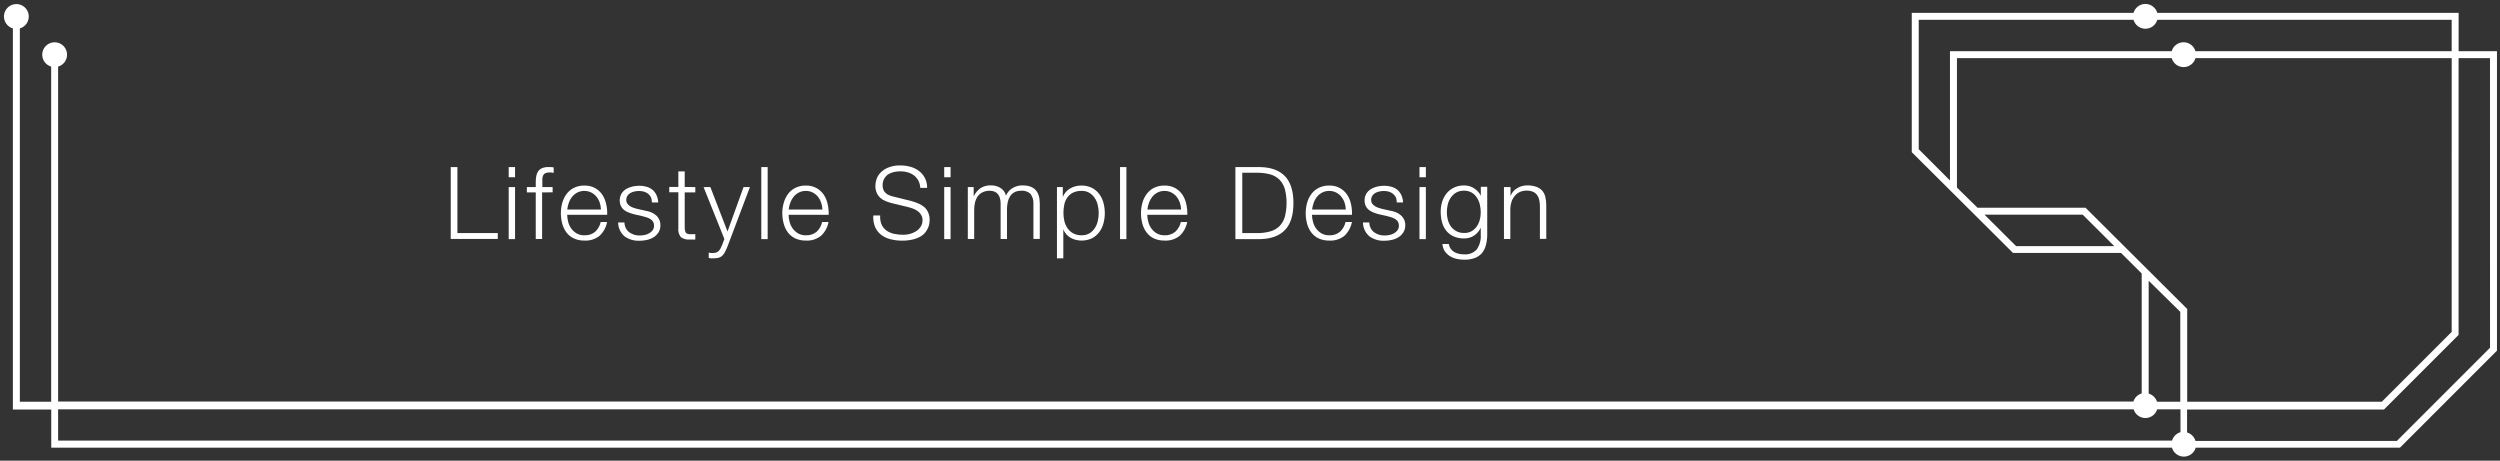 <?xml version="1.0" encoding="UTF-8"?> <svg xmlns="http://www.w3.org/2000/svg" width="483" height="89" viewBox="0 0 483 89" fill="none"><rect x="0" y="0" width="483" height="89" fill="#333333" stroke="none"/><g clip-path="url(#clip0_151_1019)"><path d="M481.073 9.893H475.005V2.49H416.79C416.647 1.992 416.345 1.553 415.93 1.241C415.515 0.929 415.011 0.761 414.492 0.761C413.973 0.761 413.468 0.929 413.053 1.241C412.639 1.553 412.337 1.992 412.193 2.49H369.353V29.4L376.763 36.773L388.906 48.863H409.778L413.775 52.838V76.013C413.399 76.121 413.056 76.321 412.776 76.594C412.496 76.868 412.288 77.207 412.17 77.58H11.228V12.87C11.783 12.709 12.261 12.352 12.574 11.867C12.887 11.381 13.014 10.799 12.933 10.227C12.851 9.655 12.566 9.131 12.129 8.753C11.693 8.374 11.134 8.166 10.557 8.166C9.979 8.166 9.421 8.374 8.984 8.753C8.548 9.131 8.262 9.655 8.181 10.227C8.099 10.799 8.227 11.381 8.54 11.867C8.853 12.352 9.331 12.709 9.885 12.87V77.61H3.833V5.49C4.388 5.328 4.866 4.972 5.179 4.487C5.492 4.001 5.619 3.419 5.538 2.847C5.456 2.275 5.171 1.752 4.734 1.373C4.298 0.994 3.74 0.786 3.162 0.786C2.584 0.786 2.026 0.994 1.589 1.373C1.153 1.752 0.867 2.275 0.786 2.847C0.704 3.419 0.832 4.001 1.145 4.487C1.458 4.972 1.936 5.328 2.49 5.49V79.118H9.9V86.49H419.618C419.762 86.989 420.064 87.427 420.478 87.739C420.893 88.051 421.398 88.219 421.917 88.219C422.436 88.219 422.94 88.051 423.355 87.739C423.77 87.427 424.072 86.989 424.215 86.49H463.673L482.423 67.74V9.893H481.073ZM370.696 28.823V3.825H412.193C412.337 4.324 412.639 4.762 413.053 5.074C413.468 5.386 413.973 5.554 414.492 5.554C415.011 5.554 415.515 5.386 415.93 5.074C416.345 4.762 416.647 4.324 416.79 3.825H473.663V9.893H424.163C424.019 9.394 423.717 8.956 423.303 8.644C422.888 8.332 422.383 8.163 421.864 8.163C421.345 8.163 420.841 8.332 420.426 8.644C420.011 8.956 419.709 9.394 419.566 9.893H376.733V34.868L370.696 28.823ZM473.663 64.118L460.163 77.618H422.566V59.693L402.93 40.14H382.058L378.083 36.24V11.235H419.573C419.717 11.734 420.019 12.172 420.433 12.484C420.848 12.796 421.353 12.964 421.872 12.964C422.391 12.964 422.895 12.796 423.31 12.484C423.725 12.172 424.027 11.734 424.17 11.235H473.67L473.663 64.118ZM389.505 47.55L383.408 41.475H402.376L408.473 47.55H389.505ZM421.231 60.248V77.61H416.731C416.612 77.237 416.404 76.899 416.124 76.626C415.844 76.353 415.501 76.152 415.126 76.043V54.24L421.231 60.248ZM11.228 79.088H412.215C412.367 79.573 412.67 79.996 413.079 80.297C413.489 80.598 413.984 80.761 414.492 80.761C415 80.761 415.495 80.598 415.904 80.297C416.314 79.996 416.616 79.573 416.768 79.088H421.268V83.49C420.882 83.606 420.531 83.816 420.247 84.101C419.963 84.387 419.754 84.739 419.641 85.125H11.228V79.088ZM481.073 67.185L463.073 85.185H424.17C424.059 84.797 423.851 84.444 423.567 84.159C423.282 83.873 422.93 83.663 422.543 83.55V79.118H460.583L474.998 64.703V11.235H481.066L481.073 67.185Z" fill="white"></path><path d="M88.372 32.28V45.03H96.172V46.163H87.082V32.28H88.372Z" fill="white"></path><path d="M99.509 32.28V34.245H98.279V32.28H99.509ZM99.509 36.143V46.2H98.279V36.143H99.509Z" fill="white"></path><path d="M104.737 37.169V46.169H103.507V37.169H101.789V36.142H103.507V35.22C103.503 34.822 103.535 34.426 103.604 34.035C103.654 33.698 103.78 33.378 103.972 33.097C104.161 32.829 104.42 32.619 104.722 32.489C105.11 32.335 105.526 32.264 105.944 32.279H106.447L106.972 32.34V33.397L106.507 33.322H106.079C105.821 33.31 105.563 33.361 105.329 33.472C105.157 33.569 105.019 33.715 104.932 33.892C104.841 34.085 104.79 34.294 104.782 34.507C104.782 34.739 104.782 34.995 104.782 35.257V36.135H106.769V37.162L104.737 37.169Z" fill="white"></path><path d="M109.777 42.877C109.892 43.336 110.093 43.768 110.369 44.152C110.645 44.533 110.998 44.853 111.404 45.09C111.862 45.347 112.38 45.474 112.904 45.457C113.67 45.503 114.424 45.253 115.012 44.76C115.537 44.25 115.902 43.599 116.062 42.885H117.292C117.102 43.897 116.602 44.825 115.859 45.54C115.026 46.21 113.972 46.545 112.904 46.477C112.197 46.494 111.494 46.35 110.849 46.057C110.291 45.792 109.805 45.396 109.432 44.902C109.06 44.392 108.786 43.817 108.622 43.207C108.445 42.542 108.357 41.856 108.359 41.167C108.36 40.508 108.449 39.853 108.622 39.217C108.79 38.607 109.064 38.03 109.432 37.515C109.802 37.005 110.288 36.592 110.849 36.307C111.486 35.987 112.192 35.83 112.904 35.85C113.625 35.827 114.339 35.995 114.974 36.337C115.531 36.647 116.006 37.084 116.362 37.612C116.724 38.165 116.978 38.78 117.112 39.427C117.271 40.108 117.336 40.806 117.307 41.505H109.582C109.587 41.969 109.652 42.43 109.777 42.877ZM115.859 39.127C115.718 38.712 115.502 38.325 115.222 37.987C114.95 37.657 114.613 37.386 114.232 37.192C113.821 36.983 113.365 36.878 112.904 36.885C112.436 36.876 111.973 36.982 111.554 37.192C111.173 37.386 110.836 37.657 110.564 37.987C110.28 38.33 110.059 38.721 109.912 39.142C109.749 39.572 109.641 40.02 109.589 40.477H116.099C116.093 40.015 116.012 39.556 115.859 39.12V39.127Z" fill="white"></path><path d="M125.752 38.1C125.617 37.829 125.422 37.593 125.182 37.41C124.933 37.223 124.65 37.086 124.349 37.005C123.75 36.861 123.126 36.861 122.527 37.005C122.263 37.063 122.011 37.162 121.777 37.297C121.548 37.429 121.355 37.614 121.214 37.837C121.063 38.082 120.987 38.367 120.997 38.655C120.988 38.901 121.062 39.144 121.207 39.345C121.347 39.534 121.519 39.697 121.717 39.825C121.934 39.953 122.162 40.061 122.399 40.147C122.647 40.23 122.879 40.297 123.082 40.35L124.724 40.717C125.081 40.772 125.431 40.868 125.767 41.002C126.1 41.129 126.409 41.312 126.682 41.542C126.973 41.779 127.206 42.079 127.363 42.419C127.521 42.76 127.598 43.132 127.589 43.507C127.606 43.998 127.478 44.483 127.222 44.902C126.98 45.281 126.657 45.601 126.277 45.84C125.877 46.085 125.438 46.26 124.979 46.357C124.511 46.461 124.034 46.513 123.554 46.515C122.528 46.56 121.515 46.265 120.674 45.675C120.285 45.342 119.971 44.929 119.755 44.465C119.539 44 119.425 43.495 119.422 42.982H120.644C120.647 43.343 120.729 43.7 120.886 44.026C121.043 44.351 121.27 44.638 121.552 44.865C122.15 45.299 122.876 45.521 123.614 45.495C123.924 45.495 124.234 45.462 124.537 45.397C124.849 45.339 125.148 45.228 125.422 45.067C125.688 44.921 125.918 44.719 126.097 44.475C126.279 44.216 126.371 43.905 126.359 43.59C126.366 43.328 126.304 43.07 126.179 42.84C126.049 42.638 125.878 42.467 125.677 42.337C125.444 42.188 125.192 42.072 124.927 41.992C124.664 41.902 124.394 41.827 124.117 41.76L122.542 41.407C122.165 41.311 121.794 41.191 121.432 41.047C121.112 40.924 120.811 40.755 120.539 40.545C120.289 40.341 120.087 40.085 119.947 39.795C119.784 39.413 119.711 38.998 119.733 38.584C119.755 38.169 119.872 37.765 120.074 37.402C120.298 37.046 120.601 36.745 120.959 36.525C121.339 36.3 121.752 36.136 122.182 36.037C122.62 35.94 123.068 35.889 123.517 35.887C123.994 35.881 124.469 35.947 124.927 36.082C125.348 36.203 125.741 36.407 126.082 36.682C126.399 36.964 126.654 37.309 126.832 37.695C127.038 38.142 127.151 38.627 127.162 39.12H125.939C125.954 38.77 125.89 38.421 125.752 38.1Z" fill="white"></path><path d="M134.333 36.143V37.17H132.286V43.92C132.269 44.243 132.326 44.566 132.451 44.865C132.556 45.098 132.833 45.218 133.276 45.248C133.628 45.264 133.981 45.261 134.333 45.24V46.275C134.146 46.275 133.966 46.275 133.786 46.275H133.238C132.626 46.339 132.011 46.168 131.521 45.795C131.139 45.292 130.972 44.658 131.056 44.033V37.148H129.301V36.12H131.056V33.12H132.286V36.12L134.333 36.143Z" fill="white"></path><path d="M137.242 36.143L140.557 44.723L143.655 36.143H144.885L140.512 47.723C140.363 48.086 140.195 48.441 140.01 48.788C139.875 49.035 139.7 49.258 139.492 49.448C139.3 49.611 139.075 49.731 138.832 49.8C138.515 49.876 138.19 49.911 137.865 49.905H137.287C137.165 49.9 137.043 49.877 136.927 49.838V48.803L137.347 48.878C137.487 48.885 137.627 48.885 137.767 48.878C137.997 48.885 138.227 48.846 138.442 48.765C138.612 48.685 138.767 48.576 138.9 48.443C139.036 48.297 139.147 48.129 139.23 47.948L139.522 47.303L139.95 46.17L135.93 36.15L137.242 36.143Z" fill="white"></path><path d="M148.312 32.28V46.2H147.082V32.28H148.312Z" fill="white"></path><path d="M152.558 42.877C152.674 43.336 152.875 43.769 153.151 44.152C153.43 44.53 153.782 44.849 154.186 45.09C154.643 45.347 155.162 45.474 155.686 45.457C156.452 45.503 157.206 45.253 157.793 44.76C158.321 44.253 158.687 43.6 158.843 42.885H160.073C159.89 43.9 159.388 44.83 158.641 45.54C157.807 46.211 156.753 46.545 155.686 46.477C154.978 46.493 154.276 46.35 153.631 46.057C153.073 45.79 152.588 45.394 152.213 44.902C151.841 44.393 151.569 43.818 151.411 43.207C151.227 42.543 151.137 41.857 151.141 41.167C151.14 40.508 151.231 39.852 151.411 39.217C151.574 38.606 151.845 38.029 152.213 37.515C152.585 37.007 153.071 36.594 153.631 36.307C154.268 35.988 154.973 35.831 155.686 35.85C156.407 35.826 157.121 35.994 157.756 36.337C158.313 36.649 158.79 37.086 159.151 37.612C159.513 38.165 159.767 38.781 159.901 39.427C160.059 40.108 160.125 40.807 160.096 41.505H152.356C152.363 41.969 152.431 42.431 152.558 42.877ZM158.641 39.127C158.499 38.714 158.286 38.328 158.011 37.987C157.734 37.659 157.395 37.388 157.013 37.192C156.602 36.984 156.147 36.878 155.686 36.885C155.22 36.877 154.759 36.983 154.343 37.192C153.961 37.388 153.622 37.659 153.346 37.987C153.067 38.335 152.847 38.725 152.693 39.142C152.53 39.572 152.422 40.021 152.371 40.477H158.888C158.876 40.015 158.793 39.557 158.641 39.12V39.127Z" fill="white"></path><path d="M170.333 43.41C170.549 43.873 170.883 44.271 171.301 44.565C171.739 44.862 172.23 45.071 172.748 45.18C173.338 45.303 173.938 45.363 174.541 45.36C174.943 45.358 175.343 45.308 175.733 45.21C176.158 45.108 176.563 44.939 176.933 44.707C177.3 44.484 177.614 44.185 177.856 43.83C178.113 43.447 178.244 42.993 178.231 42.532C178.238 42.177 178.148 41.827 177.968 41.52C177.794 41.226 177.562 40.971 177.286 40.77C176.996 40.573 176.684 40.412 176.356 40.29C176.031 40.172 175.701 40.071 175.366 39.99L172.261 39.24C171.861 39.134 171.467 39.004 171.083 38.85C170.713 38.701 170.373 38.488 170.078 38.22C169.785 37.953 169.55 37.629 169.388 37.267C169.198 36.83 169.109 36.356 169.126 35.88C169.133 35.478 169.199 35.078 169.321 34.695C169.467 34.212 169.724 33.771 170.071 33.405C170.491 32.961 171.003 32.612 171.571 32.385C172.332 32.078 173.15 31.934 173.971 31.965C174.637 31.962 175.302 32.053 175.943 32.235C176.535 32.401 177.09 32.679 177.578 33.053C178.047 33.418 178.431 33.882 178.703 34.41C178.992 34.995 179.136 35.64 179.123 36.292H177.796C177.778 35.807 177.655 35.331 177.436 34.898C177.227 34.511 176.941 34.171 176.596 33.9C176.237 33.63 175.833 33.427 175.403 33.3C174.946 33.163 174.471 33.095 173.993 33.097C173.549 33.095 173.106 33.143 172.673 33.24C172.279 33.328 171.903 33.486 171.563 33.705C171.251 33.928 170.994 34.221 170.813 34.56C170.605 34.962 170.504 35.412 170.521 35.865C170.515 36.157 170.574 36.446 170.693 36.712C170.799 36.949 170.955 37.158 171.151 37.328C171.348 37.499 171.574 37.636 171.818 37.733C172.081 37.839 172.352 37.924 172.628 37.987L176.026 38.828C176.502 38.953 176.968 39.114 177.421 39.307C177.835 39.483 178.222 39.718 178.568 40.005C178.889 40.29 179.144 40.64 179.318 41.032C179.525 41.505 179.623 42.017 179.603 42.532C179.596 42.741 179.579 42.949 179.551 43.155C179.511 43.439 179.433 43.717 179.318 43.98C179.178 44.297 179.002 44.596 178.793 44.873C178.534 45.198 178.216 45.473 177.856 45.682C177.387 45.95 176.882 46.148 176.356 46.267C175.665 46.429 174.957 46.505 174.248 46.492C173.489 46.495 172.733 46.399 171.998 46.207C171.345 46.044 170.732 45.748 170.198 45.337C169.7 44.939 169.308 44.424 169.058 43.837C168.781 43.137 168.665 42.383 168.721 41.633H170.048C170.003 42.239 170.101 42.848 170.333 43.41Z" fill="white"></path><path d="M183.652 32.28V34.245H182.422V32.28H183.652ZM183.652 36.143V46.2H182.422V36.143H183.652Z" fill="white"></path><path d="M188.115 36.143V37.838H188.175C188.461 37.235 188.901 36.717 189.45 36.338C190.055 35.965 190.758 35.782 191.467 35.813C192.104 35.802 192.73 35.971 193.275 36.3C193.546 36.465 193.782 36.683 193.967 36.941C194.153 37.198 194.285 37.491 194.355 37.8C194.618 37.166 195.085 36.639 195.682 36.3C196.252 35.978 196.896 35.81 197.55 35.813C199.8 35.813 200.887 36.983 200.887 39.338V46.163H199.657V39.413C199.703 38.737 199.518 38.065 199.132 37.508C198.893 37.266 198.602 37.082 198.281 36.969C197.96 36.856 197.618 36.817 197.28 36.855C196.818 36.84 196.36 36.946 195.952 37.163C195.609 37.358 195.32 37.637 195.112 37.973C194.9 38.329 194.753 38.72 194.677 39.128C194.593 39.575 194.55 40.03 194.55 40.485V46.178H193.32V39.353C193.32 39.028 193.285 38.703 193.215 38.385C193.15 38.1 193.031 37.83 192.862 37.59C192.692 37.36 192.468 37.175 192.21 37.05C191.896 36.913 191.555 36.846 191.212 36.855C190.746 36.844 190.284 36.942 189.862 37.14C189.493 37.309 189.171 37.567 188.925 37.89C188.674 38.244 188.491 38.64 188.385 39.06C188.264 39.551 188.207 40.055 188.212 40.56V46.178H186.982V36.143H188.115Z" fill="white"></path><path d="M205.336 36.142V38.047C205.606 37.364 206.097 36.792 206.731 36.42C207.395 36.033 208.152 35.836 208.921 35.85C209.612 35.833 210.298 35.98 210.923 36.277C211.474 36.551 211.956 36.946 212.333 37.432C212.723 37.939 213.009 38.517 213.173 39.135C213.543 40.467 213.543 41.875 213.173 43.207C213.008 43.823 212.723 44.399 212.333 44.902C211.956 45.389 211.474 45.784 210.923 46.057C209.954 46.498 208.865 46.596 207.833 46.335C207.478 46.25 207.137 46.114 206.821 45.93C206.508 45.749 206.227 45.519 205.988 45.248C205.743 44.966 205.555 44.64 205.433 44.287V49.905H204.203V36.142H205.336ZM212.086 39.623C211.976 39.131 211.778 38.663 211.501 38.242C211.236 37.844 210.888 37.509 210.481 37.26C210.025 36.996 209.506 36.864 208.981 36.877C208.396 36.859 207.815 36.98 207.286 37.23C206.85 37.446 206.476 37.768 206.198 38.167C205.915 38.578 205.718 39.043 205.621 39.532C205.507 40.07 205.452 40.618 205.456 41.167C205.455 41.69 205.516 42.211 205.636 42.72C205.751 43.211 205.957 43.676 206.243 44.092C206.527 44.502 206.902 44.841 207.338 45.082C207.845 45.346 208.41 45.475 208.981 45.457C209.505 45.47 210.023 45.34 210.481 45.082C210.89 44.833 211.239 44.494 211.501 44.092C211.779 43.675 211.977 43.21 212.086 42.72C212.336 41.703 212.336 40.64 212.086 39.623Z" fill="white"></path><path d="M217.621 32.28V46.2H216.391V32.28H217.621Z" fill="white"></path><path d="M221.857 42.877C221.975 43.336 222.178 43.769 222.457 44.152C222.732 44.532 223.082 44.851 223.485 45.09C223.943 45.345 224.461 45.472 224.985 45.457C225.748 45.501 226.499 45.251 227.085 44.76C227.615 44.253 227.983 43.601 228.142 42.885H229.372C229.183 43.899 228.68 44.828 227.932 45.54C227.102 46.21 226.05 46.544 224.985 46.477C224.274 46.494 223.569 46.351 222.922 46.057C222.366 45.792 221.882 45.395 221.512 44.902C221.135 44.395 220.86 43.819 220.702 43.207C220.522 42.542 220.433 41.856 220.44 41.167C220.437 40.508 220.525 39.852 220.702 39.217C220.864 38.604 221.139 38.027 221.512 37.515C221.88 37.006 222.363 36.592 222.922 36.307C223.562 35.987 224.27 35.83 224.985 35.85C225.703 35.827 226.415 35.995 227.047 36.337C227.604 36.649 228.082 37.085 228.442 37.612C228.804 38.165 229.059 38.781 229.192 39.427C229.347 40.108 229.413 40.807 229.387 41.505H221.647C221.66 41.969 221.731 42.43 221.857 42.877ZM227.94 39.127C227.798 38.713 227.585 38.328 227.31 37.987C227.033 37.658 226.694 37.388 226.312 37.192C225.904 36.984 225.451 36.879 224.992 36.885C224.524 36.876 224.061 36.982 223.642 37.192C223.26 37.388 222.921 37.658 222.645 37.987C222.366 38.335 222.146 38.725 221.992 39.142C221.832 39.572 221.726 40.021 221.677 40.477H228.187C228.175 40.015 228.092 39.557 227.94 39.12V39.127Z" fill="white"></path><path d="M243.495 32.28C245.61 32.33 247.205 32.925 248.28 34.065C249.355 35.205 249.892 36.93 249.892 39.24C249.892 41.555 249.355 43.28 248.28 44.415C247.205 45.55 245.61 46.145 243.495 46.2H238.68V32.28H243.495ZM242.835 45.03C243.706 45.048 244.575 44.94 245.415 44.708C246.086 44.523 246.7 44.172 247.2 43.688C247.69 43.178 248.046 42.554 248.235 41.873C248.675 40.12 248.675 38.286 248.235 36.533C248.046 35.851 247.69 35.227 247.2 34.718C246.7 34.231 246.086 33.878 245.415 33.69C244.574 33.465 243.705 33.359 242.835 33.375H240.007V45.03H242.835Z" fill="white"></path><path d="M253.679 42.878C253.797 43.337 254.001 43.77 254.279 44.153C254.554 44.532 254.904 44.851 255.307 45.09C255.765 45.345 256.283 45.472 256.807 45.458C257.57 45.501 258.321 45.252 258.907 44.76C259.437 44.254 259.805 43.601 259.964 42.885H261.194C261.005 43.898 260.504 44.826 259.762 45.54C258.928 46.211 257.874 46.545 256.807 46.478C256.096 46.495 255.391 46.351 254.744 46.058C254.188 45.792 253.704 45.396 253.334 44.903C252.957 44.396 252.682 43.82 252.524 43.208C252.348 42.542 252.259 41.856 252.262 41.168C252.263 40.509 252.351 39.853 252.524 39.218C252.686 38.605 252.961 38.028 253.334 37.515C253.702 37.006 254.185 36.593 254.744 36.308C255.384 35.988 256.092 35.83 256.807 35.85C257.485 35.826 258.159 35.974 258.764 36.283C259.369 36.591 259.886 37.049 260.264 37.613C260.626 38.165 260.881 38.781 261.014 39.428C261.169 40.109 261.235 40.807 261.209 41.505H253.469C253.482 41.97 253.553 42.431 253.679 42.878ZM259.769 39.128C259.625 38.713 259.409 38.328 259.132 37.988C258.857 37.657 258.518 37.387 258.134 37.193C257.726 36.984 257.273 36.879 256.814 36.885C256.346 36.877 255.883 36.982 255.464 37.193C255.083 37.387 254.746 37.658 254.474 37.988C254.19 38.331 253.969 38.722 253.822 39.143C253.659 39.573 253.551 40.021 253.499 40.478H260.009C259.995 40.016 259.915 39.559 259.769 39.12V39.128Z" fill="white"></path><path d="M269.662 38.1C269.524 37.828 269.327 37.592 269.084 37.41C268.838 37.223 268.558 37.086 268.259 37.005C267.66 36.861 267.036 36.861 266.437 37.005C266.173 37.062 265.92 37.161 265.687 37.297C265.458 37.429 265.265 37.614 265.124 37.837C264.972 38.082 264.897 38.367 264.907 38.655C264.899 38.9 264.97 39.142 265.109 39.345C265.254 39.533 265.429 39.695 265.627 39.825C265.843 39.955 266.072 40.062 266.309 40.147C266.557 40.23 266.789 40.297 266.992 40.35L268.634 40.717C268.991 40.773 269.341 40.869 269.677 41.002C270.009 41.131 270.318 41.313 270.592 41.542C270.864 41.766 271.086 42.044 271.244 42.36C271.423 42.715 271.511 43.109 271.499 43.507C271.513 43.999 271.383 44.484 271.124 44.902C270.883 45.281 270.56 45.602 270.179 45.84C269.781 46.087 269.341 46.262 268.882 46.357C268.416 46.461 267.941 46.513 267.464 46.515C266.438 46.56 265.425 46.265 264.584 45.675C264.193 45.342 263.879 44.93 263.661 44.465C263.444 44.001 263.329 43.495 263.324 42.982H264.554C264.555 43.344 264.637 43.701 264.794 44.027C264.951 44.352 265.179 44.639 265.462 44.865C266.057 45.298 266.781 45.52 267.517 45.495C267.829 45.495 268.141 45.462 268.447 45.397C268.758 45.338 269.058 45.227 269.332 45.067C269.597 44.921 269.828 44.719 270.007 44.475C270.185 44.215 270.277 43.905 270.269 43.59C270.278 43.327 270.213 43.067 270.082 42.84C269.957 42.637 269.787 42.465 269.587 42.337C269.353 42.19 269.101 42.074 268.837 41.992C268.574 41.902 268.304 41.827 268.027 41.76L266.452 41.407C266.072 41.31 265.699 41.189 265.334 41.047C265.016 40.924 264.718 40.755 264.449 40.545C264.197 40.343 263.994 40.087 263.857 39.795C263.703 39.456 263.629 39.086 263.639 38.715C263.625 38.253 263.745 37.797 263.984 37.402C264.208 37.046 264.511 36.745 264.869 36.525C265.249 36.3 265.662 36.136 266.092 36.037C266.53 35.939 266.978 35.889 267.427 35.887C267.904 35.881 268.379 35.947 268.837 36.082C269.257 36.204 269.65 36.408 269.992 36.682C270.309 36.964 270.564 37.309 270.742 37.695C270.948 38.142 271.061 38.627 271.072 39.12H269.842C269.862 38.77 269.8 38.421 269.662 38.1Z" fill="white"></path><path d="M275.474 32.28V34.245H274.244V32.28H275.474ZM275.474 36.143V46.2H274.244V36.143H275.474Z" fill="white"></path><path d="M287.07 47.392C286.929 47.94 286.673 48.451 286.32 48.892C285.948 49.317 285.476 49.645 284.948 49.845C284.281 50.08 283.577 50.192 282.87 50.175C282.365 50.176 281.862 50.118 281.37 50.002C280.91 49.893 280.472 49.708 280.073 49.455C279.693 49.209 279.369 48.887 279.12 48.51C278.855 48.099 278.702 47.626 278.678 47.137H279.908C279.961 47.477 280.092 47.801 280.29 48.082C280.474 48.331 280.706 48.54 280.973 48.697C281.248 48.855 281.547 48.969 281.858 49.035C282.185 49.108 282.52 49.143 282.855 49.14C283.315 49.183 283.779 49.117 284.209 48.947C284.639 48.778 285.023 48.51 285.33 48.165C285.883 47.338 286.147 46.352 286.08 45.36V43.995C285.808 44.603 285.372 45.122 284.82 45.495C284.249 45.879 283.573 46.077 282.885 46.065C282.174 46.085 281.467 45.946 280.815 45.66C280.263 45.411 279.779 45.033 279.405 44.557C279.021 44.074 278.745 43.514 278.595 42.915C278.42 42.257 278.335 41.578 278.34 40.897C278.335 40.231 278.437 39.567 278.64 38.932C278.829 38.342 279.127 37.793 279.518 37.312C279.907 36.849 280.393 36.478 280.943 36.225C281.552 35.948 282.216 35.812 282.885 35.827C283.243 35.827 283.599 35.877 283.943 35.977C284.266 36.077 284.572 36.227 284.85 36.42C285.127 36.604 285.38 36.823 285.6 37.072C285.799 37.298 285.966 37.551 286.095 37.822V36.09H287.333V45.33C287.336 46.026 287.248 46.719 287.07 47.392ZM284.25 44.707C284.648 44.487 284.994 44.182 285.263 43.815C285.541 43.427 285.75 42.993 285.878 42.532C286.015 42.044 286.083 41.539 286.08 41.032C286.079 40.527 286.021 40.024 285.908 39.532C285.797 39.055 285.604 38.601 285.338 38.19C285.086 37.791 284.745 37.457 284.34 37.215C283.884 36.954 283.365 36.824 282.84 36.84C282.317 36.827 281.8 36.951 281.34 37.2C280.933 37.44 280.583 37.765 280.313 38.152C280.031 38.556 279.827 39.009 279.713 39.487C279.594 39.979 279.534 40.482 279.533 40.987C279.527 41.494 279.593 41.999 279.728 42.487C279.847 42.948 280.051 43.383 280.328 43.77C280.605 44.138 280.958 44.443 281.363 44.662C281.824 44.906 282.341 45.025 282.863 45.007C283.343 45.03 283.822 44.926 284.25 44.707Z" fill="white"></path><path d="M291.832 36.143V37.875C292.066 37.247 292.508 36.718 293.084 36.375C293.673 36.006 294.355 35.813 295.049 35.82C295.651 35.804 296.25 35.895 296.819 36.09C297.257 36.239 297.649 36.498 297.959 36.84C298.256 37.19 298.462 37.607 298.559 38.055C298.685 38.586 298.746 39.13 298.739 39.675V46.148H297.509V39.87C297.513 39.467 297.473 39.065 297.389 38.67C297.323 38.323 297.185 37.994 296.984 37.703C296.783 37.425 296.511 37.205 296.197 37.065C295.804 36.895 295.379 36.813 294.952 36.825C294.501 36.819 294.053 36.908 293.639 37.088C293.264 37.264 292.931 37.52 292.664 37.838C292.388 38.156 292.176 38.526 292.042 38.925C291.889 39.37 291.805 39.835 291.794 40.305V46.17H290.564V36.143H291.832Z" fill="white"></path></g><defs><clipPath id="clip0_151_1019"><rect width="481.665" height="87.487" fill="white" transform="translate(0.75 0.75)"></rect></clipPath></defs></svg> 